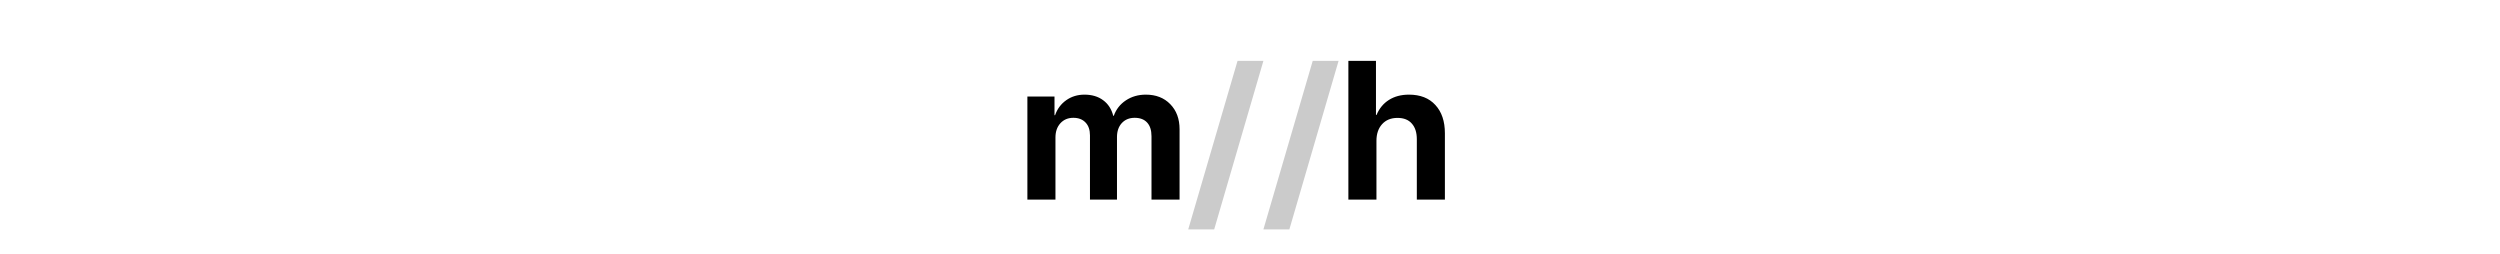 <svg height="70" viewBox="0 0 690 371" fill="none" xmlns="http://www.w3.org/2000/svg">
<path d="M19.359 292V141.25H59.016V168.531H59.859C63.047 159.344 68.484 152.031 76.172 146.594C83.859 141.156 92.766 138.438 102.891 138.438C113.766 138.438 122.859 141.156 130.172 146.594C137.484 151.938 142.406 159.531 144.938 169.375H145.781C149.156 159.906 155.016 152.406 163.359 146.875C171.797 141.25 181.547 138.438 192.609 138.438C207.422 138.438 219.328 143.078 228.328 152.359C237.422 161.641 241.969 173.875 241.969 189.062V292H200.906V199.328C200.906 190.609 198.797 183.953 194.578 179.359C190.359 174.672 184.266 172.328 176.297 172.328C168.516 172.328 162.234 174.906 157.453 180.062C152.766 185.219 150.422 192.016 150.422 200.453V292H110.906V198.062C110.906 190 108.75 183.719 104.438 179.219C100.125 174.625 94.172 172.328 86.578 172.328C78.797 172.328 72.469 175 67.594 180.344C62.812 185.688 60.422 192.578 60.422 201.016V292H19.359ZM488.906 292V89.078H529.266V168.109H530.109C534.141 158.547 540.188 151.234 548.25 146.172C556.406 141.016 566.156 138.438 577.5 138.438C594.094 138.438 606.984 143.5 616.172 153.625C625.453 163.656 630.094 177.438 630.094 194.969V292H589.031V203.688C589.031 193.844 586.594 186.203 581.719 180.766C576.938 175.234 569.953 172.469 560.766 172.469C551.203 172.469 543.656 175.562 538.125 181.75C532.688 187.844 529.969 195.906 529.969 205.938V292H488.906Z" fill="black"/>
<path d="M292.594 335.594H254.625L326.766 89.078H364.594L292.594 335.594ZM402.562 335.594H364.594L436.734 89.078H474.562L402.562 335.594Z" fill="#CBCBCB"/>
</svg>
